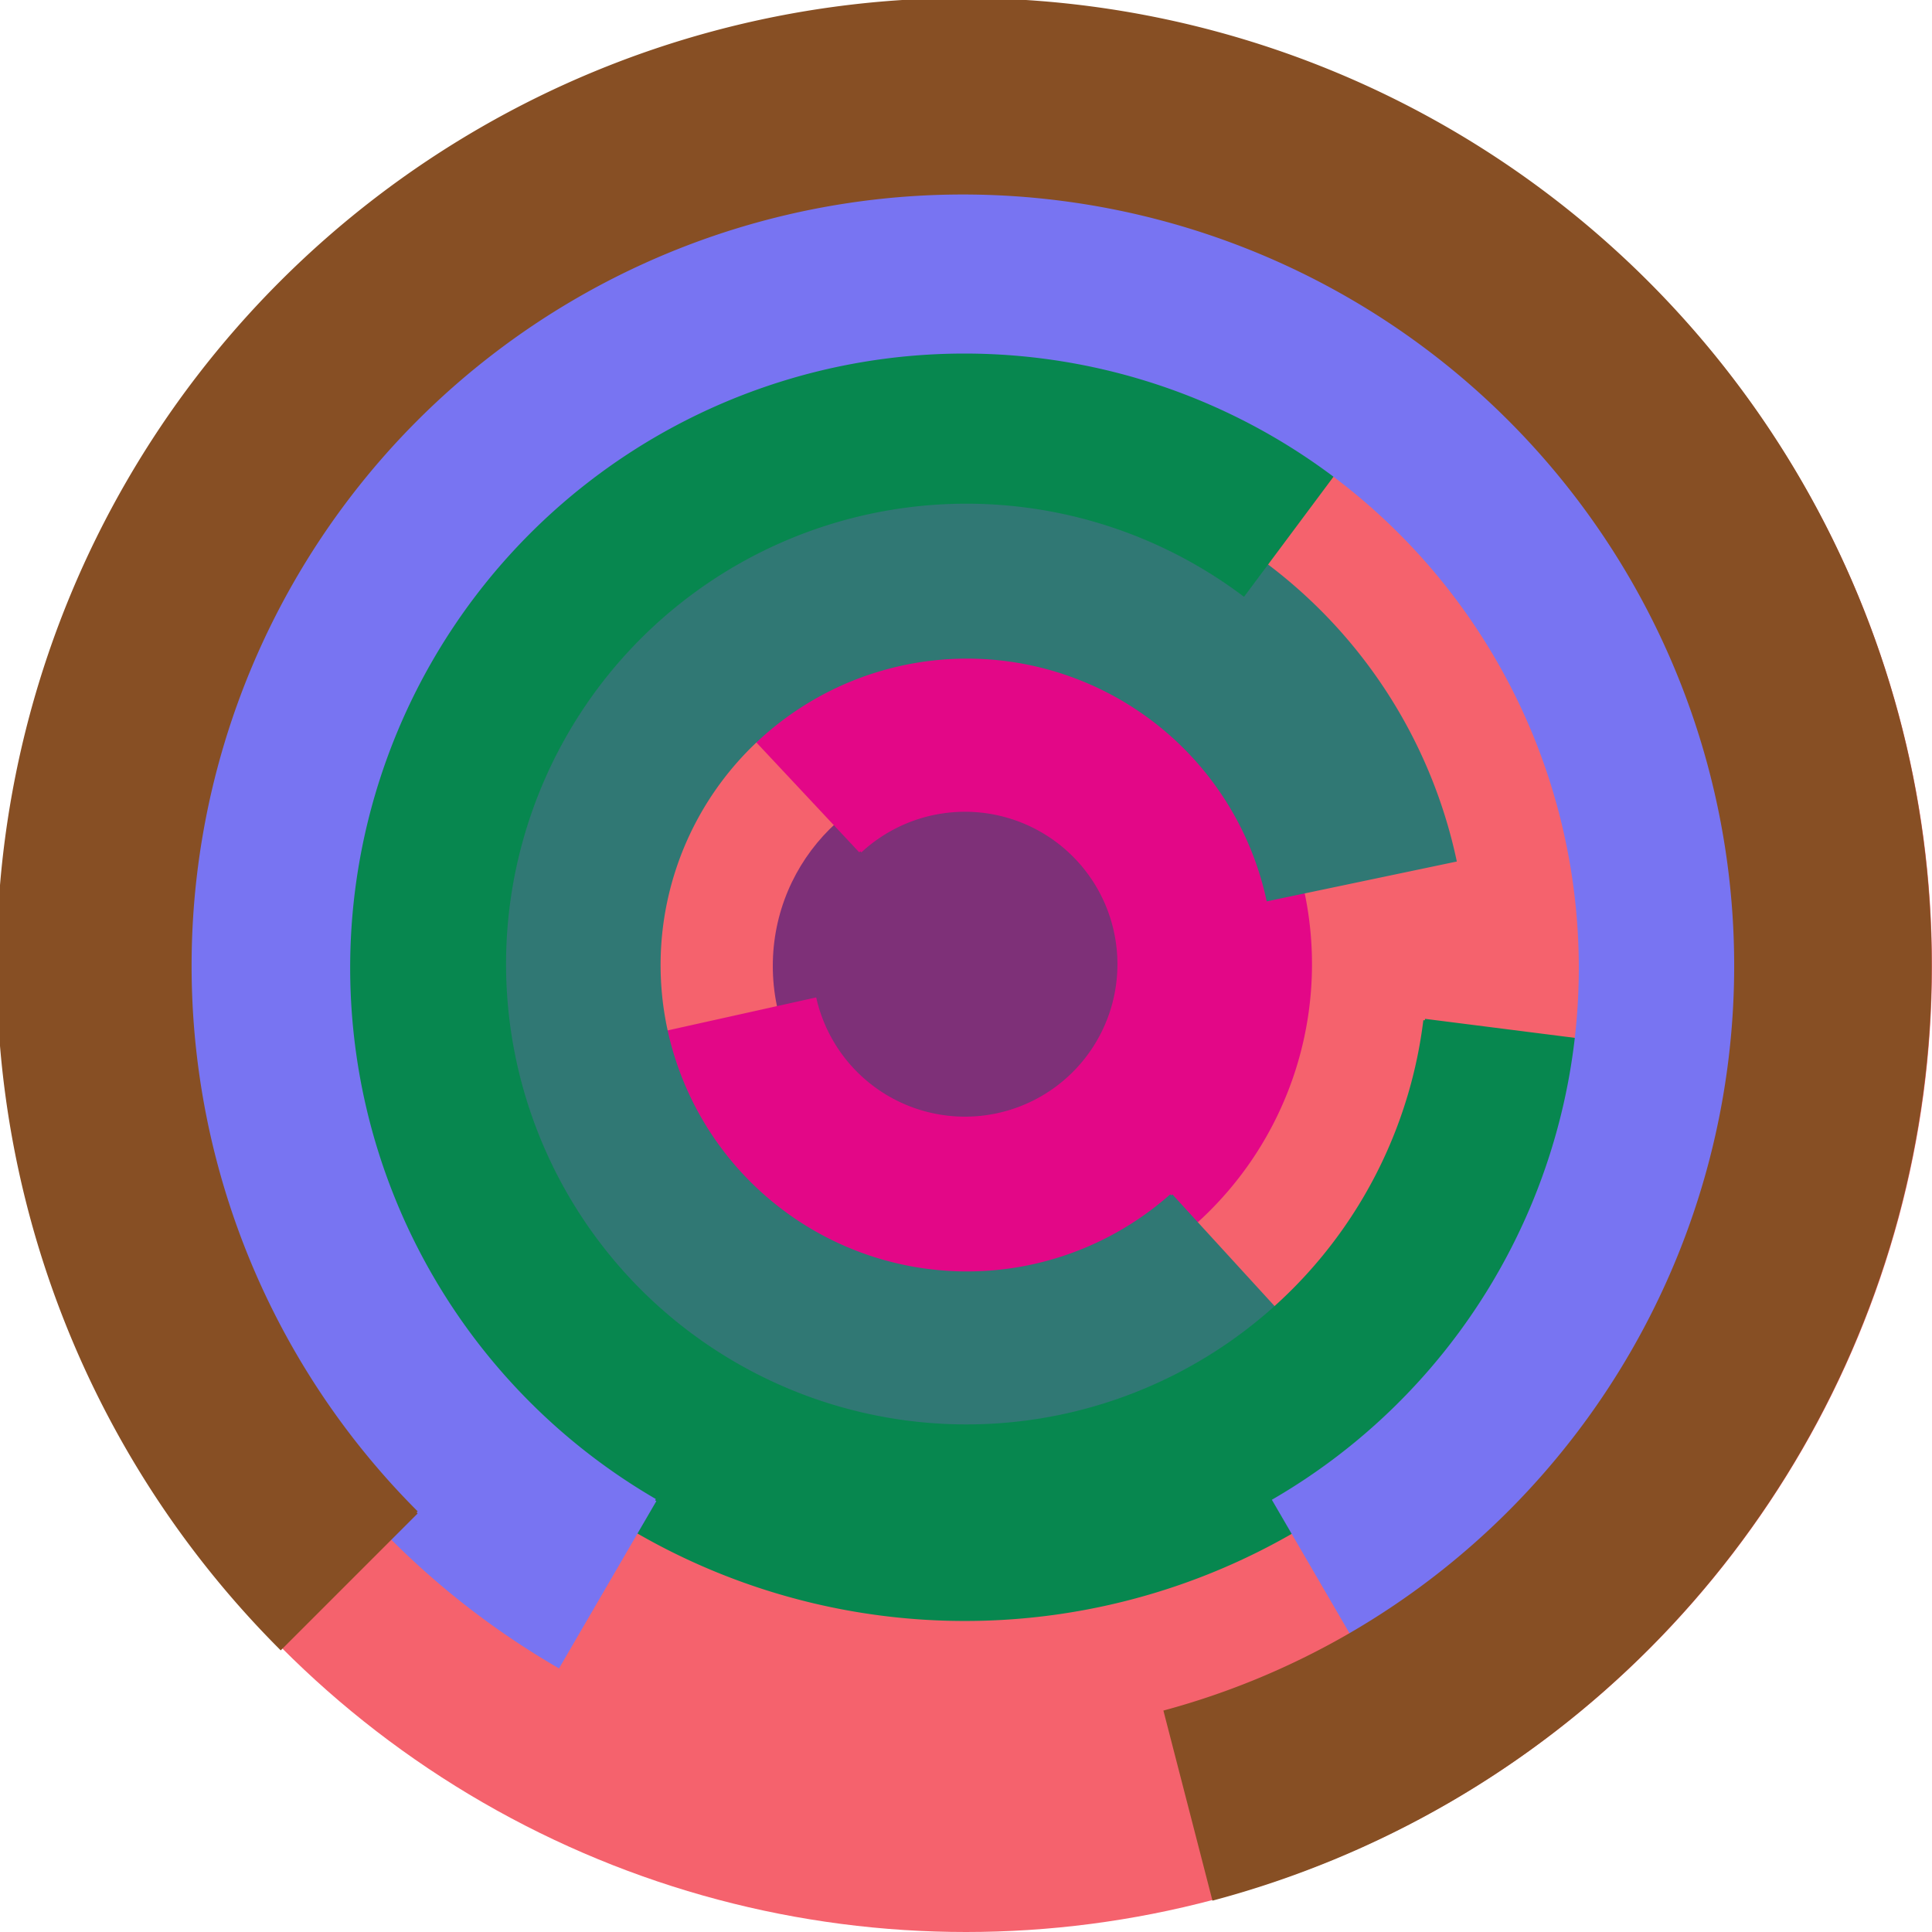 <svg xmlns="http://www.w3.org/2000/svg" version="1.1" width="640" height="640"><circle cx="320" cy="320" r="320" fill="rgb(245, 98, 109)" stroke="" stroke-width="0" /><circle cx="320" cy="320" r="64" fill="rgb(126, 48, 120)" stroke="" stroke-width="0" /><path fill="rgb(227, 7, 135)" stroke="rgb(227, 7, 135)" stroke-width="1" d="M 285,282 A 51,51 0 1 1 270,331 L 207,345 A 115,115 0 1 0 241,235 L 285,282" /><path fill="rgb(48, 120, 116)" stroke="rgb(48, 120, 116)" stroke-width="1" d="M 388,396 A 102,102 0 1 1 420,298 L 482,285 A 166,166 0 1 0 431,443 L 388,396" /><path fill="rgb(7, 135, 79)" stroke="rgb(7, 135, 79)" stroke-width="1" d="M 472,338 A 153,153 0 1 1 412,197 L 450,146 A 217,217 0 1 0 535,346 L 472,338" /><path fill="rgb(120, 116, 242)" stroke="rgb(120, 116, 242)" stroke-width="1" d="M 217,497 A 204,204 0 1 1 422,497 L 454,552 A 268,268 0 1 0 185,552 L 217,497" /><path fill="rgb(135, 79, 36)" stroke="rgb(135, 79, 36)" stroke-width="1" d="M 138,501 A 256,256 0 1 1 386,567 L 402,629 A 320,320 0 1 0 93,546 L 138,501" /></svg>